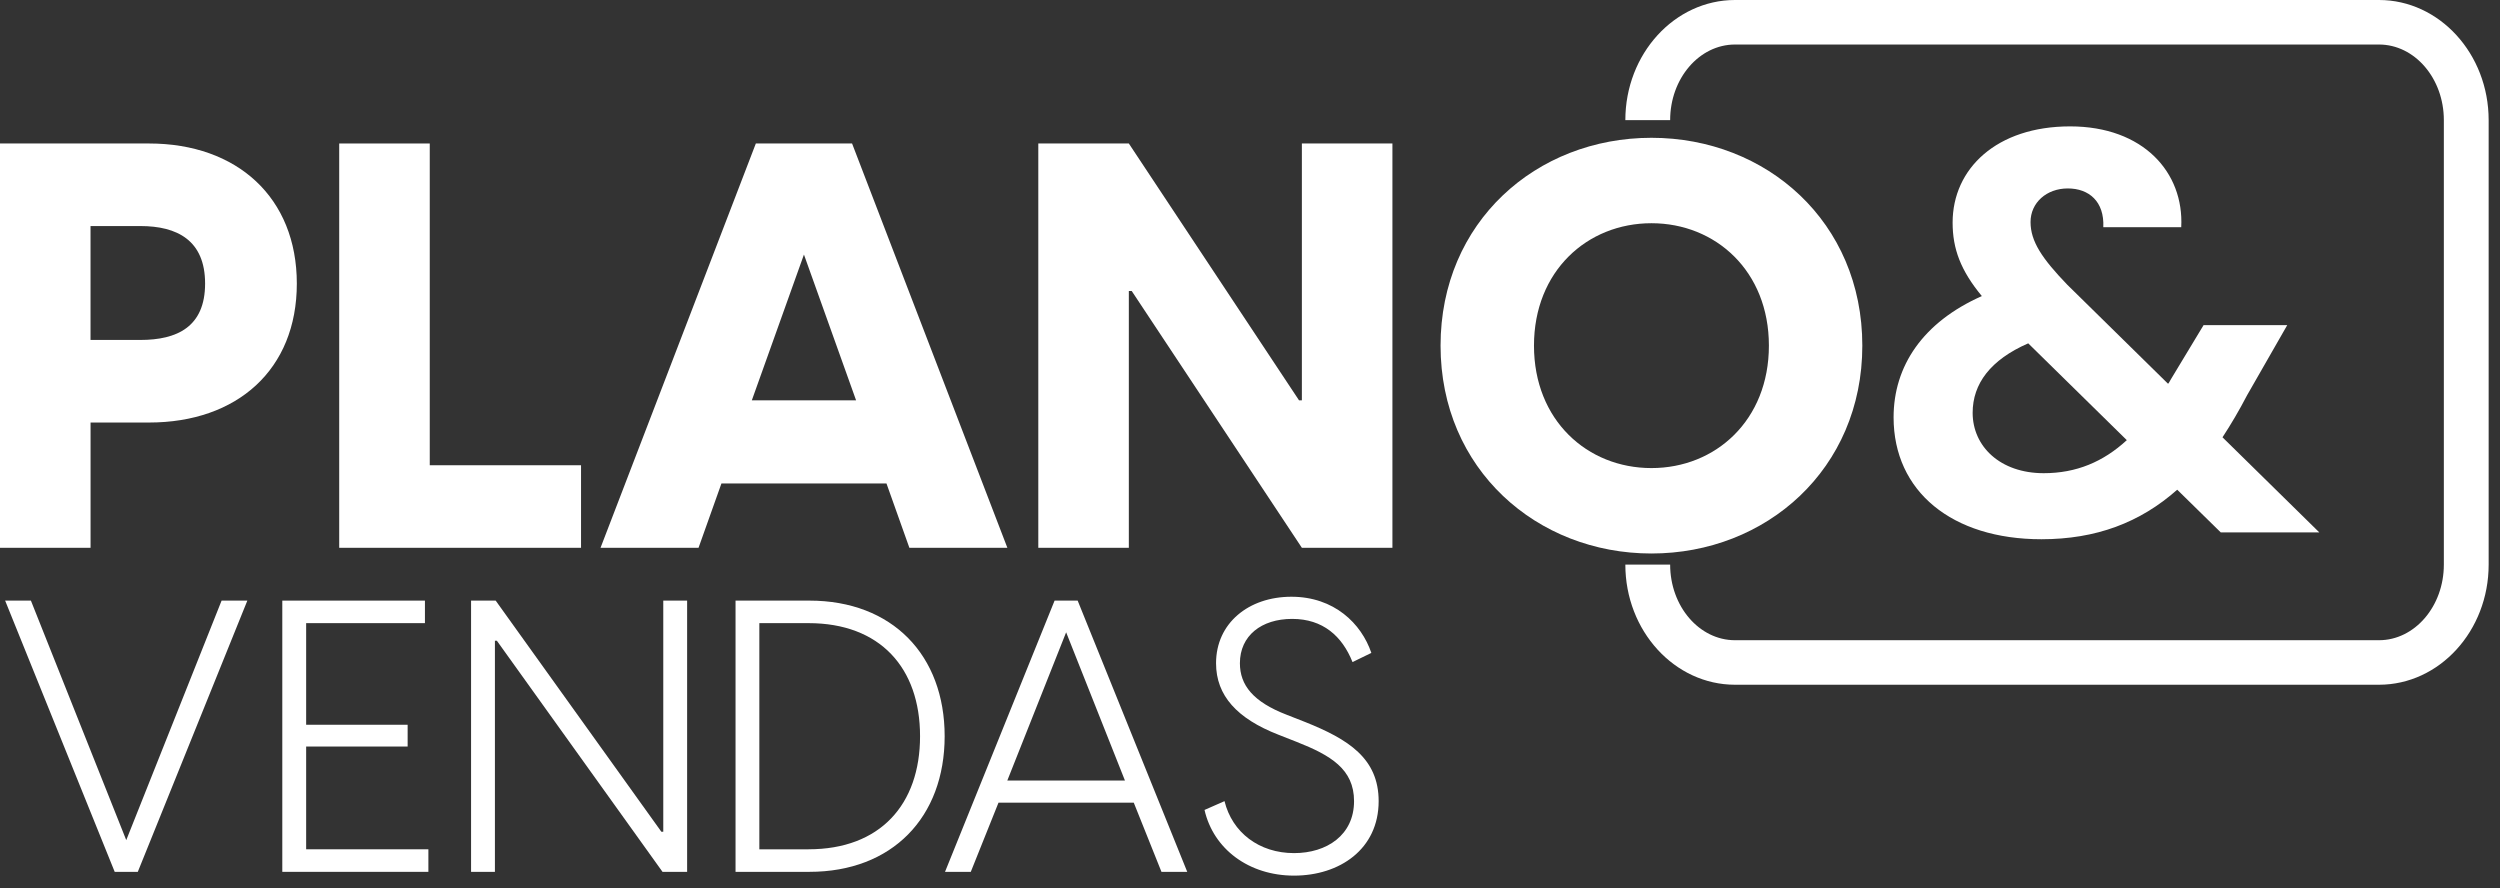 <svg width="152" height="54" viewBox="0 0 152 54" fill="none" xmlns="http://www.w3.org/2000/svg">
<rect x="0" y="0" width="152" height="54" fill="#333333" stroke="none"/>
<g clip-path="url(#clip0_2_67)">
<path d="M0 8.724H9.059C14.424 8.724 18.047 12.014 18.047 17.242C18.047 22.47 14.424 25.69 9.059 25.69H5.506V33.306H0V8.724ZM8.535 20.669C10.765 20.669 12.47 19.873 12.47 17.24C12.47 14.607 10.763 13.744 8.535 13.744H5.504V20.669H8.535Z" fill="white"/>
<path d="M20.624 8.724H26.129V28.287H35.327V33.306H20.624V8.724Z" fill="white"/>
<path d="M51.806 8.724L61.248 33.306H55.29L53.897 29.393H43.864L42.471 33.306H36.512L45.955 8.724H51.808H51.806ZM52.05 24.34L48.88 15.477L45.711 24.34H52.052H52.05Z" fill="white"/>
<path d="M63.129 8.724H68.633L78.981 24.34H79.154V8.724H84.659V33.306H79.154L68.807 17.691H68.633V33.306H63.129V8.724Z" fill="white"/>
<path d="M87.586 21.015C87.586 13.501 93.405 8.378 100.408 8.378C107.41 8.378 113.229 13.501 113.229 21.015C113.229 28.53 107.376 33.653 100.408 33.653C93.439 33.653 87.586 28.53 87.586 21.015ZM100.408 28.459C104.309 28.459 107.549 25.552 107.549 21.015C107.549 16.479 104.309 13.572 100.408 13.572C96.506 13.572 93.266 16.479 93.266 21.015C93.266 25.552 96.506 28.459 100.408 28.459Z" fill="white"/>
<path d="M127.881 13.812C127.952 12.253 127.01 11.457 125.722 11.457C124.433 11.457 123.457 12.323 123.457 13.499C123.457 14.675 124.155 15.716 125.687 17.308L131.819 23.334C131.889 23.264 131.924 23.162 131.992 23.057L133.978 19.767H139.065L136.626 24.025C136.138 24.961 135.65 25.79 135.128 26.588L141.015 32.371H135.023L132.375 29.774C130.111 31.782 127.427 32.786 124.119 32.786C118.683 32.786 115.13 29.878 115.13 25.376C115.13 22.26 116.907 19.593 120.496 18.002C119.207 16.443 118.719 15.128 118.719 13.535C118.719 10.245 121.403 7.684 125.861 7.684C130.319 7.684 132.793 10.49 132.619 13.812H127.881ZM129.309 26.76L123.316 20.875C121.018 21.879 119.937 23.334 119.937 25.099C119.937 27.141 121.609 28.77 124.258 28.77C126.244 28.77 127.881 28.077 129.309 26.762V26.76Z" fill="white"/>
<path d="M144.642 41.632H105.489C101.813 41.632 98.821 38.356 98.821 34.328H101.545C101.545 36.863 103.313 38.925 105.489 38.925H144.642C146.816 38.925 148.586 36.863 148.586 34.328V7.304C148.586 4.769 146.818 2.707 144.642 2.707H105.489C103.315 2.707 101.545 4.769 101.545 7.304H98.821C98.821 3.276 101.813 -9.15527e-05 105.489 -9.15527e-05H144.642C148.318 -9.15527e-05 151.31 3.276 151.31 7.304V34.328C151.31 38.356 148.318 41.632 144.642 41.632Z" fill="white"/>
<path d="M0.312 36.517H1.879L7.676 51.08L13.473 36.517H15.039L8.378 53.008H6.974L0.312 36.517Z" fill="white"/>
<path d="M17.164 36.517H25.836V37.887H18.614V44.065H24.784V45.389H18.614V51.637H26.046V53.008H17.164V36.517Z" fill="white"/>
<path d="M28.641 36.517H30.137L40.21 50.569H40.327V36.517H41.777V53.008H40.281L30.208 38.955H30.091V53.008H28.641V36.517Z" fill="white"/>
<path d="M44.721 36.517H49.209C54.257 36.517 57.435 39.839 57.435 44.762C57.435 49.685 54.255 53.008 49.209 53.008H44.721V36.517ZM49.16 51.637C53.507 51.637 55.939 48.92 55.939 44.762C55.939 40.604 53.507 37.887 49.16 37.887H46.168V51.639H49.16V51.637Z" fill="white"/>
<path d="M65.522 36.517L72.184 53.008H70.617L68.934 48.804H60.708L59.024 53.008H57.457L64.119 36.517H65.522ZM68.397 47.457L64.821 38.444L61.244 47.457H68.395H68.397Z" fill="white"/>
<path d="M73.234 49.245L74.45 48.709C74.918 50.615 76.553 51.869 78.68 51.869C80.666 51.869 82.326 50.777 82.326 48.709C82.326 46.758 80.9 45.922 78.844 45.109L77.723 44.668C75.222 43.692 73.936 42.299 73.936 40.324C73.936 37.885 75.922 36.282 78.517 36.282C81.112 36.282 82.771 37.907 83.378 39.697L82.233 40.254C81.602 38.675 80.433 37.629 78.563 37.629C76.694 37.629 75.386 38.651 75.386 40.324C75.386 41.648 76.18 42.67 78.237 43.46L79.358 43.9C81.975 44.946 83.822 46.107 83.822 48.709C83.822 51.637 81.439 53.238 78.68 53.238C75.922 53.238 73.773 51.613 73.234 49.242V49.245Z" fill="white"/>
</g>
<defs>
<clipPath id="clip0_2_67">
<rect width="151.31" height="53.24" fill="white"/>
</clipPath>
</defs>
</svg>
